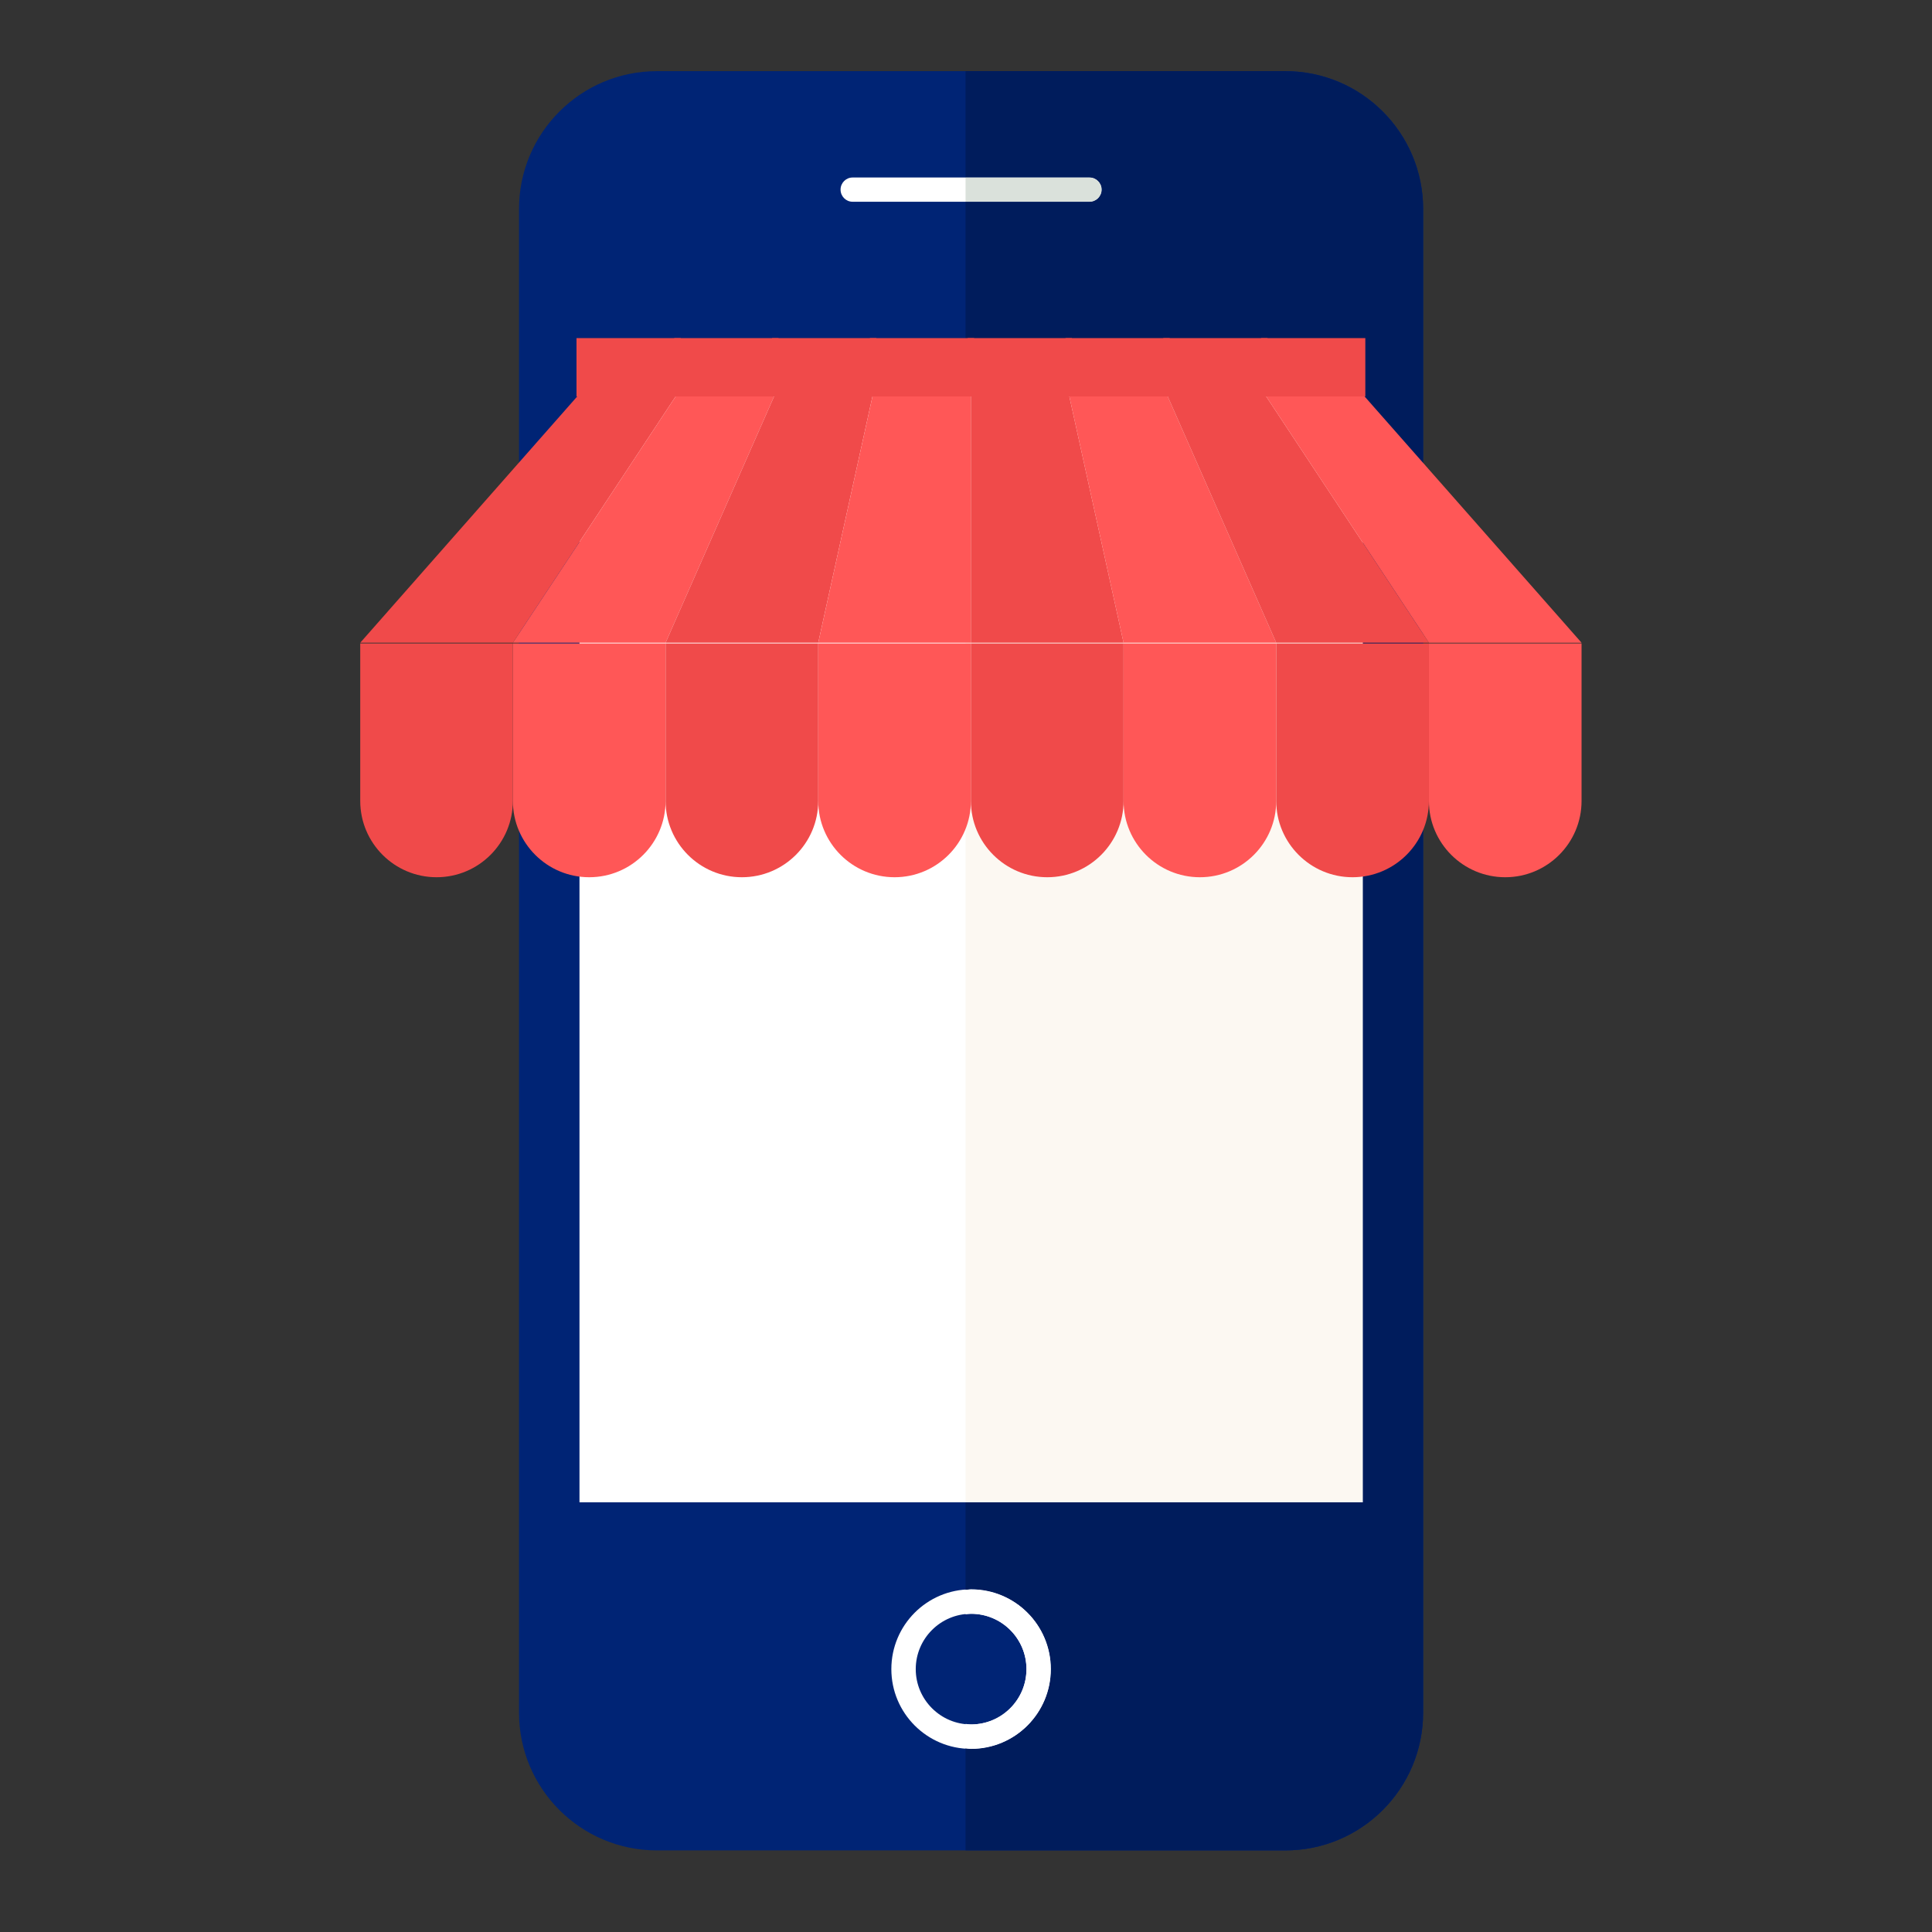 <?xml version="1.0" encoding="utf-8"?>
<!-- Generator: Adobe Illustrator 15.1.0, SVG Export Plug-In . SVG Version: 6.00 Build 0)  -->
<!DOCTYPE svg PUBLIC "-//W3C//DTD SVG 1.1//EN" "http://www.w3.org/Graphics/SVG/1.1/DTD/svg11.dtd">
<svg version="1.1" xmlns="http://www.w3.org/2000/svg" xmlns:xlink="http://www.w3.org/1999/xlink" x="0px" y="0px" width="300px"
	 height="300px" viewBox="0 0 300 300" enable-background="new 0 0 300 300" xml:space="preserve">
<rect x="0" y="0" width="300" height="300" fill="#333333" stroke="none"/>
<g id="Layer_2">
</g>
<g id="Layer_4">
</g>
<g id="Layer_3">
	<path fill="#002475" d="M199.591,11.05h-97.59c-11.822,0-21.409,9.592-21.409,21.395v233.49c0,11.812,9.587,21.395,21.409,21.395
		h97.59c11.816,0,21.392-9.583,21.392-21.395V32.445C220.983,20.643,211.407,11.05,199.591,11.05z"/>
	<path fill="#FFFFFF" d="M132.388,27.563h36.793c1.035,0,1.879,0.849,1.879,1.879c0,1.042-0.844,1.885-1.879,1.885h-36.793
		c-1.032,0-1.866-0.844-1.866-1.885C130.521,28.412,131.356,27.563,132.388,27.563z"/>
	<path fill="#FFFFFF" d="M150.789,271.566c-6.837,0-12.381-5.552-12.381-12.386c0-6.847,5.543-12.389,12.381-12.389
		c6.844,0,12.384,5.542,12.384,12.389C163.173,266.014,157.633,271.566,150.789,271.566z"/>
	<rect x="89.982" y="53.101" fill="#FFFFFF" width="121.625" height="180.178"/>
	<path fill="#002475" d="M150.789,250.587c-4.73,0-8.592,3.849-8.592,8.593c0,4.74,3.861,8.591,8.592,8.591
		c4.752,0,8.6-3.851,8.6-8.591C159.389,254.436,155.541,250.587,150.789,250.587z"/>
	<path fill="#001C5C" d="M199.591,11.05H149.93v16.513h19.251c1.035,0,1.879,0.849,1.879,1.879c0,1.042-0.844,1.885-1.879,1.885
		H149.93v21.773h61.677v180.178H149.93v13.6c0.289-0.02,0.566-0.087,0.859-0.087c6.844,0,12.384,5.542,12.384,12.389
		c0,6.834-5.54,12.386-12.384,12.386c-0.293,0-0.57-0.066-0.859-0.087v15.851h49.661c11.816,0,21.392-9.583,21.392-21.395V32.445
		C220.983,20.643,211.407,11.05,199.591,11.05z"/>
	<path fill="#DAE1DB" d="M171.06,29.442c0-1.03-0.844-1.879-1.879-1.879H149.93v3.764h19.251
		C170.216,31.327,171.06,30.483,171.06,29.442z"/>
	<path fill="#FFFFFF" d="M163.173,259.18c0-6.847-5.54-12.389-12.384-12.389c-0.293,0-0.57,0.068-0.859,0.087v3.795
		c0.286-0.029,0.566-0.086,0.859-0.086c4.752,0,8.6,3.849,8.6,8.593c0,4.74-3.848,8.591-8.6,8.591c-0.293,0-0.573-0.057-0.859-0.086
		v3.793c0.289,0.021,0.566,0.087,0.859,0.087C157.633,271.566,163.173,266.014,163.173,259.18z"/>
	<rect x="149.93" y="53.101" fill="#FCF8F2" width="61.677" height="180.178"/>
	<g>
		<defs>
			<rect id="SVGID_1_" x="89.982" y="53.101" width="121.625" height="180.178"/>
		</defs>
		<clipPath id="SVGID_2_">
			<use xlink:href="#SVGID_1_"  overflow="visible"/>
		</clipPath>
	</g>
	<g>
		<g>
			<g>
				<path fill="#F04A4A" d="M55.937,99.916v24.448c0,6.544,5.308,11.853,11.855,11.853c6.542,0,11.847-5.308,11.847-11.853V99.916
					H55.937z"/>
				<path fill="#FF5757" d="M79.639,99.916v24.448c0,6.544,5.309,11.853,11.855,11.853c6.55,0,11.858-5.308,11.858-11.853V99.916
					H79.639z"/>
				<path fill="#F04A4A" d="M103.353,99.916v24.448c0,6.544,5.304,11.853,11.848,11.853c6.55,0,11.854-5.308,11.854-11.853V99.916
					H103.353z"/>
				<path fill="#FF5757" d="M127.055,99.916v24.448c0,6.544,5.304,11.853,11.855,11.853c6.543,0,11.851-5.308,11.851-11.853V99.916
					H127.055z"/>
				<path fill="#F04A4A" d="M150.761,99.916v24.448c0,6.544,5.308,11.853,11.854,11.853c6.544,0,11.852-5.308,11.852-11.853V99.916
					H150.761z"/>
				<path fill="#FF5757" d="M174.467,99.916v24.448c0,6.544,5.307,11.853,11.85,11.853c6.551,0,11.855-5.308,11.855-11.853V99.916
					H174.467z"/>
				<path fill="#F04A4A" d="M198.173,99.916v24.448c0,6.544,5.308,11.853,11.851,11.853c6.547,0,11.855-5.308,11.855-11.853V99.916
					H198.173z"/>
				<path fill="#FF5757" d="M221.878,99.916v24.448c0,6.544,5.308,11.853,11.855,11.853c6.542,0,11.85-5.308,11.85-11.853V99.916
					H221.878z"/>
			</g>
			<g>
				<path fill="#F04A4A" d="M90.14,60.981c-11.403,12.94-22.803,25.881-34.203,38.823c7.901,0,15.805,0,23.702,0
					c8.556-12.942,17.103-25.883,25.655-38.823C100.24,60.981,95.189,60.981,90.14,60.981z"/>
				<path fill="#FF5757" d="M105.293,60.981c-8.546,12.94-17.099,25.881-25.655,38.823c7.908,0,15.81,0,23.714,0
					c5.698-12.942,11.396-25.883,17.098-38.823C115.396,60.981,110.347,60.981,105.293,60.981z"/>
				<path fill="#F04A4A" d="M120.45,60.981c-5.702,12.94-11.4,25.881-17.098,38.823c7.897,0,15.801,0,23.702,0
					c2.851-12.942,5.698-25.883,8.549-38.823C130.557,60.981,125.5,60.981,120.45,60.981z"/>
				<path fill="#FF5757" d="M135.604,60.981c-2.851,12.94-5.698,25.881-8.549,38.823c7.9,0,15.802,0,23.706,0
					c0-12.942,0-25.883,0-38.823C145.711,60.981,140.661,60.981,135.604,60.981z"/>
				<path fill="#F04A4A" d="M150.761,60.981c0,12.94,0,25.881,0,38.823c7.904,0,15.801,0,23.707,0
					c-2.852-12.942-5.699-25.883-8.55-38.823C160.868,60.981,155.814,60.981,150.761,60.981z"/>
				<path fill="#FF5757" d="M165.917,60.981c2.851,12.94,5.698,25.881,8.55,38.823c7.903,0,15.804,0,23.706,0
					c-5.698-12.942-11.401-25.883-17.103-38.823C176.021,60.981,170.971,60.981,165.917,60.981z"/>
				<path fill="#F04A4A" d="M181.07,60.981c5.702,12.94,11.404,25.881,17.103,38.823c7.904,0,15.808,0,23.706,0
					c-8.549-12.942-17.101-25.883-25.65-38.823C191.174,60.981,186.128,60.981,181.07,60.981z"/>
				<path fill="#FF5757" d="M221.878,99.805c7.904,0,15.805,0,23.706,0c-11.399-12.942-22.799-25.883-34.2-38.823
					c-5.05,0-10.103,0-15.156,0C204.777,73.921,213.33,86.862,221.878,99.805z"/>
			</g>
			<g>
				<rect x="90.019" y="53" fill="#F04A4A" stroke="#F04A4A" stroke-miterlimit="10" width="15.185" height="8.055"/>
				<rect x="105.204" y="53" fill="#F04A4A" stroke="#F04A4A" stroke-miterlimit="10" width="15.186" height="8.055"/>
				<rect x="120.39" y="53" fill="#F04A4A" stroke="#F04A4A" stroke-miterlimit="10" width="15.185" height="8.055"/>
				<rect x="135.575" y="53" fill="#F04A4A" stroke="#F04A4A" stroke-miterlimit="10" width="15.186" height="8.055"/>
				<rect x="150.761" y="53" fill="#F04A4A" stroke="#F04A4A" stroke-miterlimit="10" width="15.188" height="8.055"/>
				<rect x="165.949" y="53" fill="#F04A4A" stroke="#F04A4A" stroke-miterlimit="10" width="15.187" height="8.055"/>
				<rect x="181.136" y="53" fill="#F04A4A" stroke="#F04A4A" stroke-miterlimit="10" width="15.185" height="8.055"/>
				<rect x="196.32" y="53" fill="#F04A4A" stroke="#F04A4A" stroke-miterlimit="10" width="15.187" height="8.055"/>
			</g>
		</g>
	</g>
</g>
</svg>
